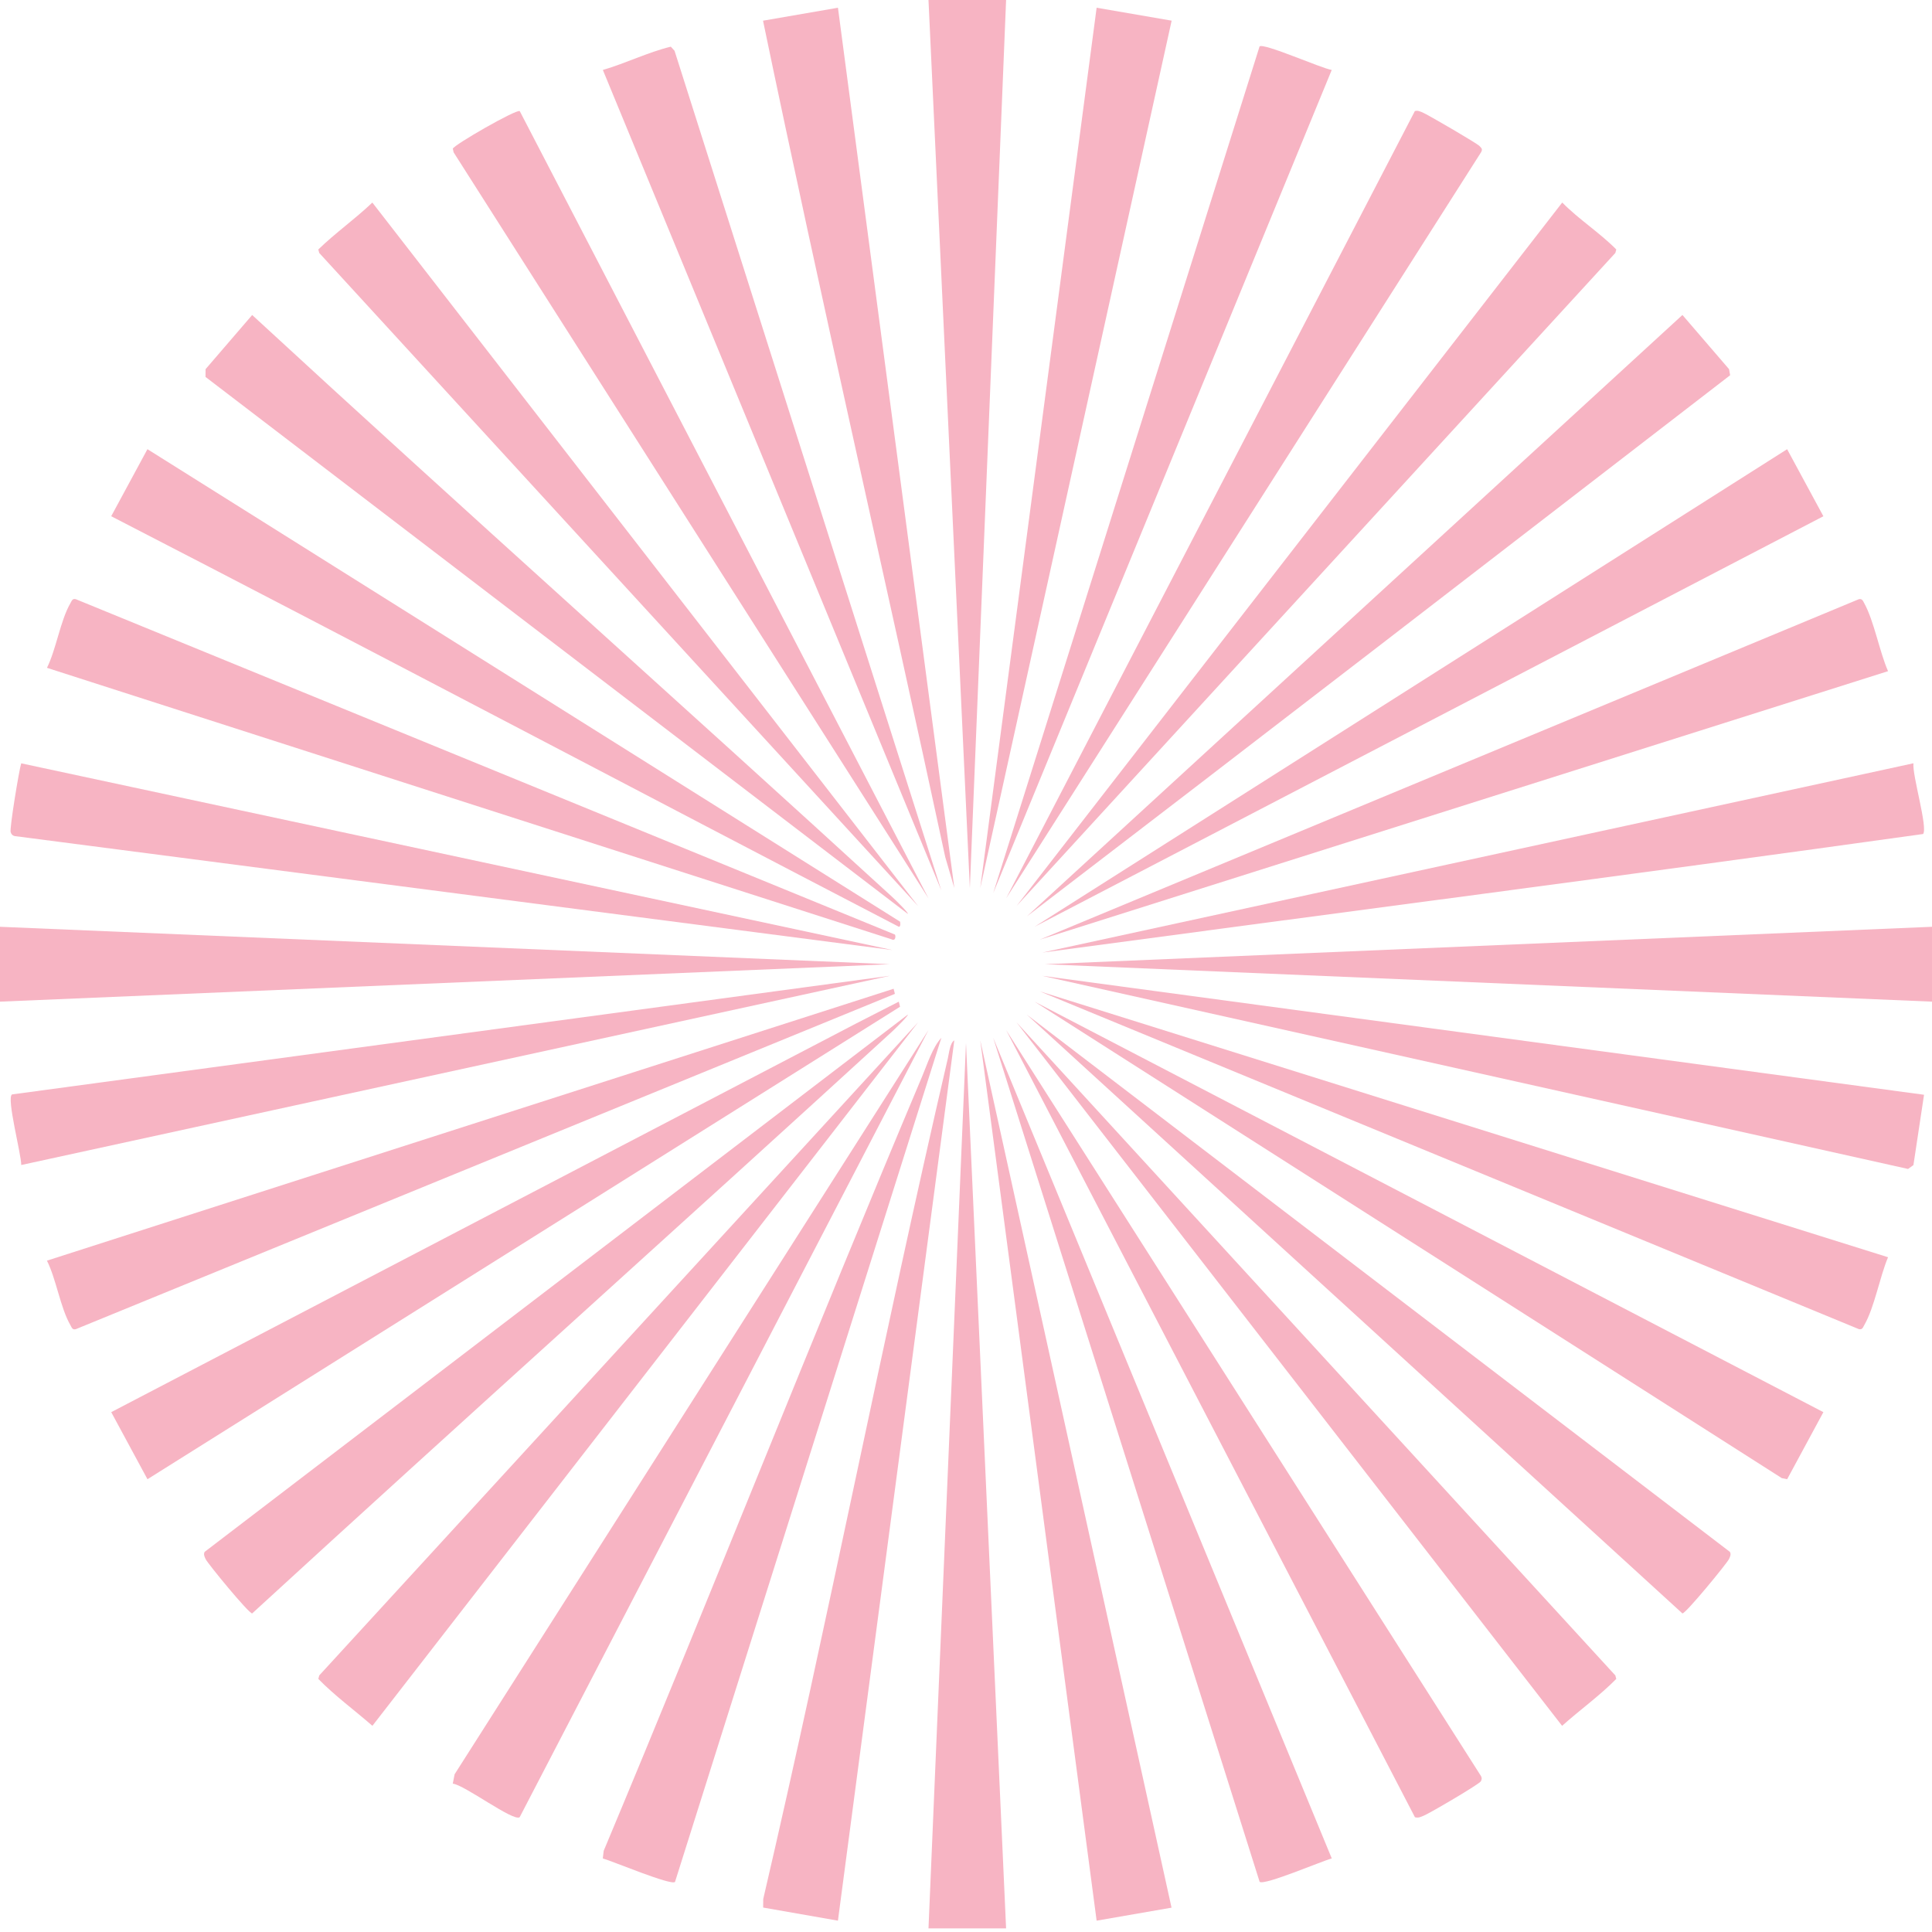 <svg width="333" height="333" viewBox="0 0 333 333" fill="none" xmlns="http://www.w3.org/2000/svg">
<path d="M175.198 176.201L278.42 288.777L278.58 289.379C275.7 292.299 272.303 294.72 269.244 297.466L175.198 176.201Z" fill="#F7B4C3"/>
<path d="M158.248 156.179L55.026 43.603L54.861 43.002C57.795 40.153 61.201 37.75 64.179 34.914L158.248 156.179Z" fill="#F7B4C3"/>
<path d="M176.982 157.958L289.985 54.29L298.019 63.626L298.206 64.678C257.849 95.794 217.469 126.976 176.986 157.953L176.982 157.958Z" fill="#F7B4C3"/>
<path d="M158.247 176.201L64.188 297.462C61.098 294.76 57.732 292.308 54.865 289.379L55.026 288.777L158.247 176.201Z" fill="#F7B4C3"/>
<path d="M175.198 156.179L269.267 34.909C272.16 37.843 275.705 40.09 278.585 42.997L278.42 43.599L175.198 156.174V156.179Z" fill="#F7B4C3"/>
<path d="M156.468 157.512L35.422 64.968L35.431 63.631L43.465 54.295C80.002 87.996 117.141 121.055 153.802 154.614C154.141 154.922 156.638 157.351 156.468 157.508V157.512Z" fill="#F7B4C3"/>
<path d="M298.166 267.474C298.416 267.911 298.193 268.335 297.997 268.741C297.658 269.454 290.596 278.09 289.981 278.09L176.973 174.873L298.162 267.479L298.166 267.474Z" fill="#F7B4C3"/>
<path d="M156.469 174.873C156.634 175.029 154.137 177.459 153.802 177.766C117.141 211.329 80.087 244.482 43.465 278.09C42.85 278.09 35.815 269.507 35.449 268.741C35.257 268.335 35.03 267.907 35.279 267.474L156.473 174.873H156.469Z" fill="#F7B4C3"/>
<path d="M308.028 77.425L314.279 88.981L178.315 159.737L308.028 77.425Z" fill="#F7B4C3"/>
<path d="M314.279 243.399L308.033 254.96L307.114 254.772L178.319 172.644L314.279 243.399Z" fill="#F7B4C3"/>
<path d="M243.88 313.218L173.415 177.539L255.263 306.12C255.446 306.446 255.414 306.695 255.245 307.016C254.982 307.52 246.591 312.433 245.503 312.901C244.977 313.124 244.478 313.405 243.88 313.218Z" fill="#F7B4C3"/>
<path d="M89.565 313.218C88.46 314.003 80.051 307.636 78.04 307.431L78.357 305.813L160.031 177.544L89.565 313.223V313.218Z" fill="#F7B4C3"/>
<path d="M173.415 154.846L243.863 19.149C244.353 19.002 244.723 19.194 245.16 19.367C246.074 19.738 254.599 24.722 254.986 25.15C255.348 25.547 255.602 25.681 255.263 26.265L173.415 154.841V154.846Z" fill="#F7B4C3"/>
<path d="M155.131 158.854C155.167 158.89 155.296 159.79 154.913 159.732C109.637 136.205 64.522 112.352 19.167 88.977L25.413 77.421L155.127 158.854H155.131Z" fill="#F7B4C3"/>
<path d="M155.131 173.522L25.418 254.96L19.171 243.399L147.547 176.416L154.913 172.648L155.131 173.522Z" fill="#F7B4C3"/>
<path d="M89.583 19.149L160.035 154.841L78.188 26.26L78.049 25.631C78.201 24.985 89.026 18.765 89.579 19.153L89.583 19.149Z" fill="#F7B4C3"/>
<path d="M154.244 161.078C154.391 161.217 154.431 162.3 153.651 161.894L8.097 115.107C9.675 111.933 10.419 106.917 12.127 103.988C12.363 103.582 12.466 103.11 13.072 103.279L154.244 161.078Z" fill="#F7B4C3"/>
<path d="M229.538 12.056L171.186 153.949L217.099 8.007C217.781 7.343 227.772 11.792 229.538 12.056Z" fill="#F7B4C3"/>
<path d="M325.425 216.698C324.012 220.028 323.067 225.4 321.323 228.396C321.092 228.798 321.002 229.226 320.392 229.088L179.211 170.869L325.43 216.698H325.425Z" fill="#F7B4C3"/>
<path d="M162.26 153.508L103.908 12.056C107.867 10.905 111.652 9.015 115.62 8.043L116.267 8.756L162.256 153.508H162.26Z" fill="#F7B4C3"/>
<path d="M325.425 115.683L179.206 161.961L320.374 103.284C320.953 103.128 321.1 103.569 321.328 103.984C323.026 107.082 323.945 112.308 325.425 115.687V115.683Z" fill="#F7B4C3"/>
<path d="M154.244 171.302L13.068 229.096C12.452 229.261 12.359 228.784 12.131 228.392C10.424 225.454 9.688 220.465 8.092 217.286L154.025 170.423L154.244 171.302Z" fill="#F7B4C3"/>
<path d="M116.347 324.373C115.669 325.033 105.567 320.788 103.899 320.32L104.051 319.014C122.629 274.652 140.249 229.876 158.93 185.56C159.848 183.384 160.726 180.535 162.256 178.872L116.343 324.373H116.347Z" fill="#F7B4C3"/>
<path d="M229.542 320.32C227.87 320.762 217.897 325.028 217.112 324.355L171.186 178.868L229.542 320.316V320.32Z" fill="#F7B4C3"/>
<path d="M144.431 331.047L131.537 328.787L131.55 327.324C142.768 279.173 152.175 230.581 163.37 182.425C163.562 181.601 163.74 179.715 164.485 179.318L144.426 331.047H144.431Z" fill="#F7B4C3"/>
<path d="M201.944 3.562L168.957 153.062L189.015 1.333L201.944 3.562Z" fill="#F7B4C3"/>
<path d="M153.793 163.749L2.515 144.105C2.14 144.021 1.957 143.784 1.837 143.432C1.627 142.812 3.277 132.763 3.656 131.568L153.789 163.745L153.793 163.749Z" fill="#F7B4C3"/>
<path d="M153.348 168.194L3.66 200.803C3.7 199.033 1.07 189.211 2.073 188.636L153.348 168.19V168.194Z" fill="#F7B4C3"/>
<path d="M144.431 1.338L164.489 153.062L162.924 147.73C152.599 99.655 141.506 51.669 131.515 3.567L144.431 1.333V1.338Z" fill="#F7B4C3"/>
<path d="M201.927 328.805L189.015 331.047L168.957 179.318L201.927 328.805Z" fill="#F7B4C3"/>
<path d="M179.652 164.182L329.799 131.559C329.585 133.673 332.3 142.603 331.471 143.749C281.024 150.797 230.233 157.391 179.652 164.182Z" fill="#F7B4C3"/>
<path d="M331.627 188.694L329.799 200.816L328.871 201.481L179.652 168.198L331.627 188.694Z" fill="#F7B4C3"/>
<path d="M0 159.741L153.357 166.193L0 172.644V159.741Z" fill="#F7B4C3"/>
<path d="M173.411 0L167.164 153.062L160.035 0H173.411Z" fill="#F7B4C3"/>
<path d="M173.411 332.38H160.035L166.5 179.759L173.411 332.38Z" fill="#F7B4C3"/>
<path d="M333 159.741V172.644L180.094 166.193L333 159.741Z" fill="#F7B4C3"/>
</svg>
